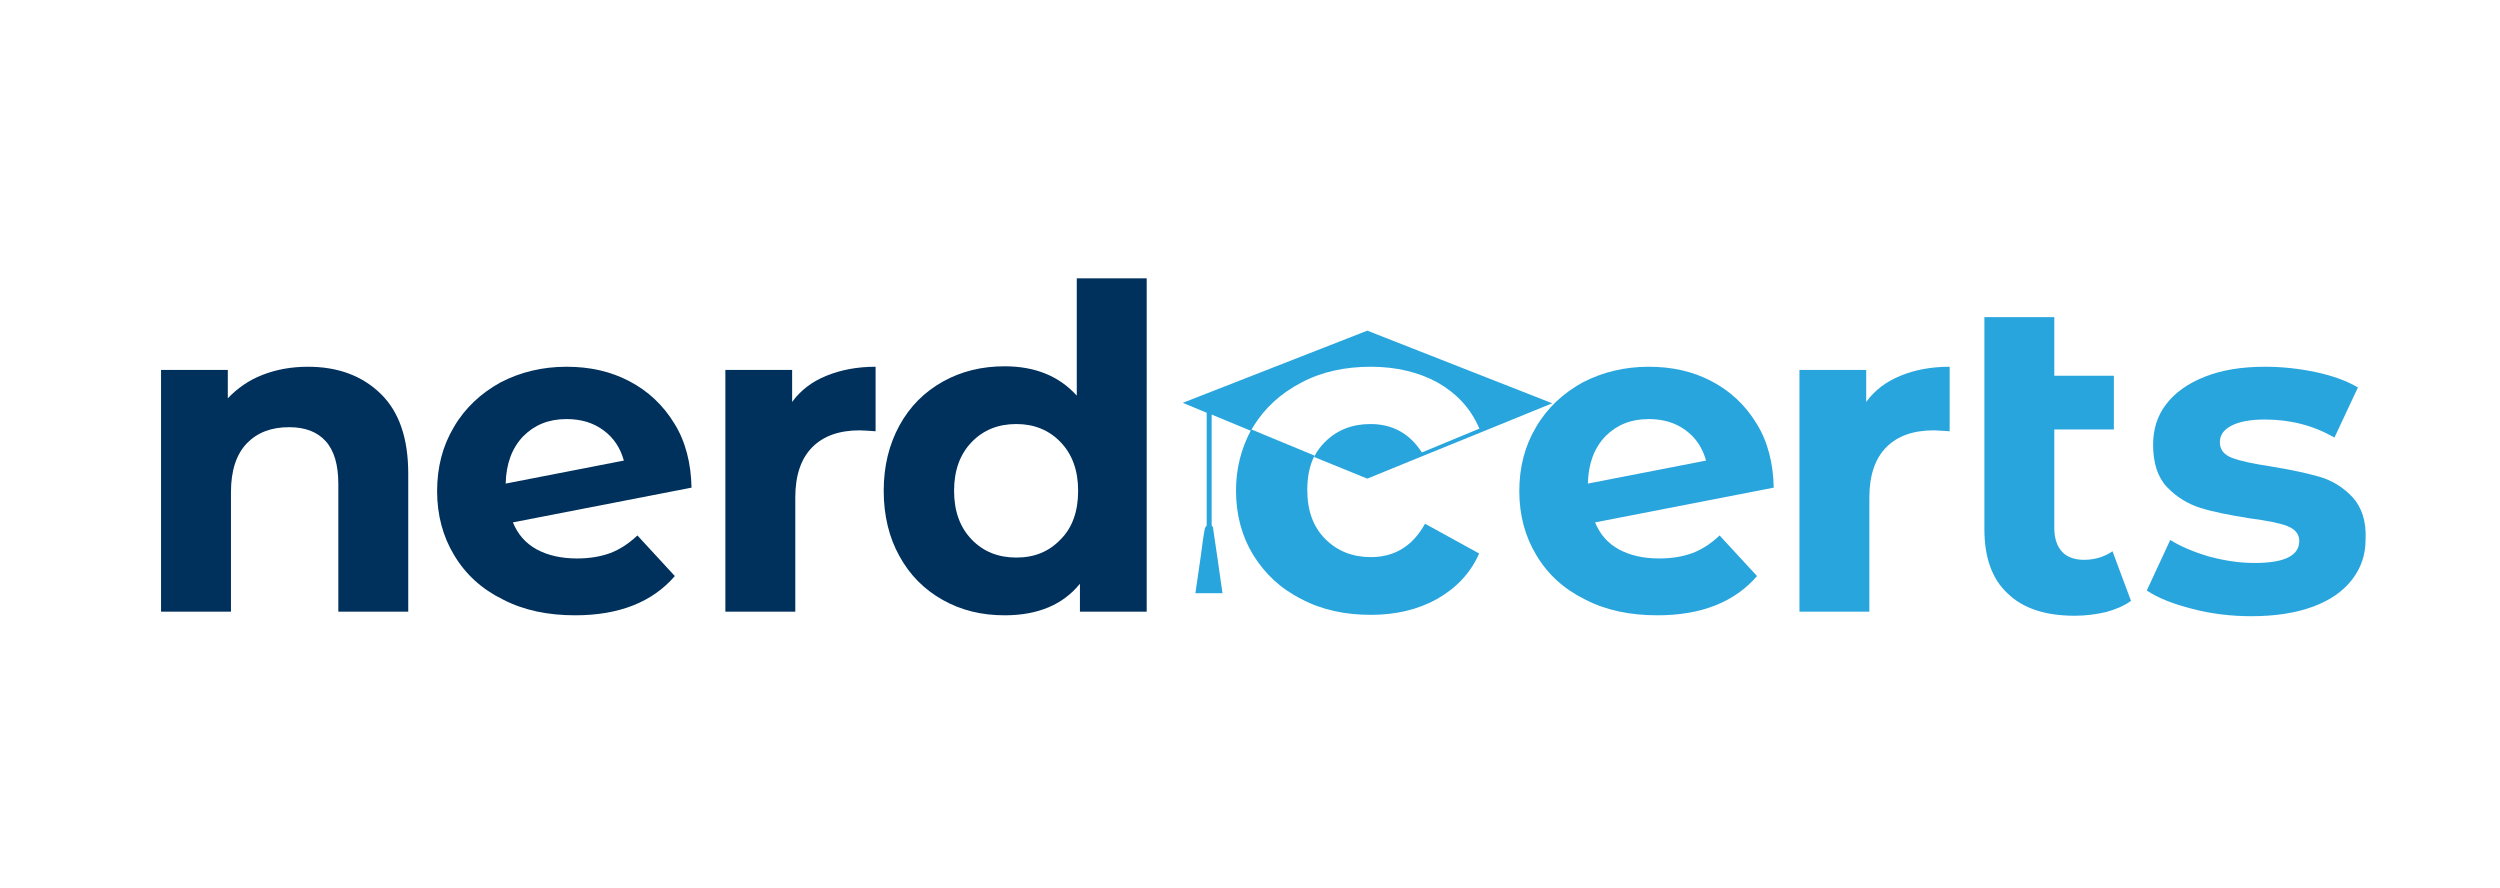 <?xml version="1.0" encoding="utf-8"?>
<!-- Generator: Adobe Illustrator 26.5.2, SVG Export Plug-In . SVG Version: 6.00 Build 0)  -->
<svg version="1.1" id="Layer_1" xmlns="http://www.w3.org/2000/svg" xmlns:xlink="http://www.w3.org/1999/xlink" x="0px" y="0px"
	 viewBox="0 0 554.2 196.8" style="enable-background:new 0 0 554.2 196.8;" xml:space="preserve">
<style type="text/css">
	.st0{fill:#022740;}
	.st1{fill:#FFFFFF;}
	.st2{fill:#00305C;}
	.st3{fill:#28A5DD;}
	.st4{fill:#F1B749;}
	.st5{fill:#0A4F8C;}
	.st6{fill:#003059;}
	.st7{fill:none;stroke:#022740;stroke-width:0.25;stroke-miterlimit:10;}
	.st8{fill:#52A5D9;}
</style>
<g>
	<g>
		<path class="st2" d="M68.3,81.3c-3.7,0-7,0.6-10.1,1.8c-3.1,1.2-5.6,3-7.7,5.2v-6.3H35.7v53.6h15.5v-26.5c0-4.8,1.2-8.4,3.5-10.8
			c2.3-2.4,5.4-3.6,9.4-3.6c3.5,0,6.2,1,8.1,3.1c1.9,2.1,2.8,5.3,2.8,9.5v28.3h15.5V105c0-7.8-2-13.7-6.1-17.7
			C80.3,83.3,74.9,81.3,68.3,81.3z"/>
		<path class="st2" d="M149.5,93.9c-2.5-4.1-5.8-7.2-10-9.4c-4.2-2.2-8.8-3.2-13.9-3.2c-5.4,0-10.3,1.2-14.7,3.5
			c-4.3,2.4-7.8,5.6-10.3,9.9c-2.5,4.2-3.7,8.9-3.7,14.2c0,5.3,1.3,10.1,3.8,14.2c2.5,4.2,6.1,7.5,10.8,9.8c4.6,2.4,10,3.5,16,3.5
			c9.7,0,17.1-2.9,22.1-8.7l-8.3-9c-1.9,1.8-3.9,3.1-6,3.9c-2.2,0.8-4.6,1.2-7.4,1.2c-3.5,0-6.5-0.7-8.9-2c-2.4-1.3-4.2-3.3-5.3-6
			l39.6-7.7C153.2,102.8,152,97.9,149.5,93.9z M112.1,107.2c0.1-4.4,1.4-7.9,3.9-10.5c2.5-2.5,5.6-3.8,9.6-3.8
			c3.2,0,5.9,0.8,8.2,2.5c2.3,1.7,3.7,3.9,4.5,6.7L112.1,107.2z"/>
		<path class="st2" d="M175.6,89.1v-7.1h-14.8v53.6h15.5v-25.3c0-5,1.3-8.7,3.8-11.2c2.5-2.5,6-3.7,10.5-3.7c0.6,0,1.8,0.1,3.5,0.2
			V81.3c-4.1,0-7.7,0.7-10.9,2C180,84.6,177.5,86.5,175.6,89.1z"/>
		<path class="st2" d="M238.7,61.7v26c-3.9-4.3-9.2-6.5-16-6.5c-5,0-9.6,1.1-13.7,3.4c-4.1,2.3-7.3,5.5-9.6,9.7
			c-2.3,4.2-3.5,9-3.5,14.5c0,5.5,1.2,10.4,3.5,14.5c2.3,4.2,5.5,7.4,9.6,9.7c4.1,2.3,8.6,3.4,13.7,3.4c7.3,0,12.9-2.3,16.7-7v6.2
			h14.8V61.7H238.7z M235.1,119.6c-2.6,2.7-5.8,4-9.8,4c-4,0-7.3-1.3-9.9-4c-2.6-2.7-3.9-6.3-3.9-10.8c0-4.5,1.3-8.1,3.9-10.8
			c2.6-2.7,5.9-4,9.9-4c3.9,0,7.2,1.3,9.8,4c2.6,2.7,3.9,6.3,3.9,10.8C239,113.4,237.7,117,235.1,119.6z"/>
	</g>
	<g>
		<path class="st3" d="M389.4,93.9c-2.5-4.1-5.8-7.2-10-9.4c-4.2-2.2-8.8-3.2-13.9-3.2c-5.4,0-10.3,1.2-14.7,3.5
			c-4.3,2.4-7.8,5.6-10.3,9.9c-2.5,4.2-3.7,8.9-3.7,14.2c0,5.3,1.3,10.1,3.8,14.2c2.5,4.2,6.1,7.5,10.8,9.8c4.6,2.4,10,3.5,16,3.5
			c9.7,0,17.1-2.9,22.1-8.7l-8.3-9c-1.9,1.8-3.9,3.1-6,3.9c-2.2,0.8-4.6,1.2-7.4,1.2c-3.5,0-6.5-0.7-8.9-2c-2.4-1.3-4.2-3.3-5.3-6
			l39.6-7.7C393.1,102.8,391.9,97.9,389.4,93.9z M352,107.2c0.1-4.4,1.4-7.9,3.9-10.5c2.5-2.5,5.6-3.8,9.6-3.8
			c3.2,0,5.9,0.8,8.2,2.5c2.3,1.7,3.7,3.9,4.5,6.7L352,107.2z"/>
		<path class="st3" d="M413.7,89.1v-7.1h-14.8v53.6h15.5v-25.3c0-5,1.3-8.7,3.8-11.2c2.5-2.5,6-3.7,10.5-3.7c0.6,0,1.8,0.1,3.5,0.2
			V81.3c-4.1,0-7.8,0.7-10.9,2C418.1,84.6,415.6,86.5,413.7,89.1z"/>
		<path class="st3" d="M462,124.1c-2.1,0-3.8-0.6-4.9-1.8c-1.1-1.2-1.7-3-1.7-5.2V95.2h13.2V83.3h-13.2v-13h-15.5v47
			c0,6.3,1.7,11.1,5.2,14.3c3.4,3.3,8.4,4.9,14.8,4.9c2.4,0,4.7-0.3,6.9-0.8c2.2-0.6,4.1-1.4,5.6-2.5l-4.1-11
			C466.6,123.4,464.4,124.1,462,124.1z"/>
		<path class="st3" d="M521.5,110.2c-2.1-2.2-4.5-3.7-7.3-4.5c-2.8-0.8-6.4-1.6-10.8-2.3c-3.9-0.6-6.8-1.2-8.6-1.9
			c-1.8-0.7-2.7-1.8-2.7-3.5c0-1.5,0.8-2.7,2.5-3.6c1.7-0.9,4.1-1.4,7.5-1.4c5.6,0,10.7,1.3,15.4,4l5.2-11.1
			c-2.5-1.5-5.6-2.6-9.3-3.4c-3.8-0.8-7.5-1.2-11.3-1.2c-5.1,0-9.5,0.7-13.3,2.2c-3.8,1.5-6.6,3.5-8.6,6.1c-2,2.6-2.9,5.6-2.9,9
			c0,4,1,7.2,3.1,9.4c2.1,2.2,4.6,3.7,7.4,4.6c2.9,0.9,6.5,1.6,10.9,2.3c3.7,0.5,6.5,1,8.3,1.7c1.8,0.7,2.7,1.8,2.7,3.3
			c0,3.3-3.3,4.9-9.9,4.9c-3.3,0-6.6-0.5-10-1.4c-3.4-1-6.3-2.2-8.7-3.7l-5.2,11.2c2.5,1.7,5.9,3,10.2,4.1c4.2,1.1,8.6,1.6,13,1.6
			c5.2,0,9.8-0.7,13.6-2.1c3.8-1.4,6.7-3.4,8.7-6c2-2.6,3-5.5,3-8.9C524.6,115.5,523.5,112.4,521.5,110.2z"/>
		<path class="st3" d="M274,108.8c0,5.3,1.3,10.1,3.8,14.2c2.6,4.2,6.1,7.5,10.7,9.8c4.5,2.4,9.7,3.5,15.4,3.5
			c5.6,0,10.6-1.2,14.8-3.6c4.2-2.4,7.3-5.7,9.2-10l-12-6.6c-2.7,4.9-6.7,7.4-12,7.4c-4,0-7.4-1.3-10.1-4c-2.7-2.7-4-6.3-4-10.9
			c0-2.9,0.5-5.4,1.6-7.6l-14-5.8C275.1,99.5,274,103.9,274,108.8z"/>
		<path class="st3" d="M303.1,73.3l-40.9,16l5.3,2.2v25c-0.2,0.2-0.3,0.4-0.4,0.6c-0.4,2-0.6,4-0.9,6.1c-0.4,2.7-0.8,5.4-1.2,8.3
			c2,0,3.7,0,6,0c-0.7-5-1.4-9.8-2.1-14.5c0-0.2-0.2-0.4-0.3-0.5V91.9l8.7,3.6c0.2-0.3,0.3-0.6,0.5-0.9c2.6-4.2,6.1-7.4,10.7-9.8
			c4.5-2.4,9.7-3.5,15.4-3.5c5.6,0,10.6,1.2,14.8,3.5c4.2,2.4,7.3,5.7,9.2,10.1l0.1,0.1l-12.8,5.3c-2.7-4.2-6.5-6.3-11.4-6.3
			c-4,0-7.4,1.3-10.1,4c-1,1-1.8,2.1-2.4,3.3l11.8,4.8l12.5-5.1c0,0,0,0,0,0l12.8-5.2l0,0l15.7-6.4L303.1,73.3z"/>
	</g>
</g>
</svg>
